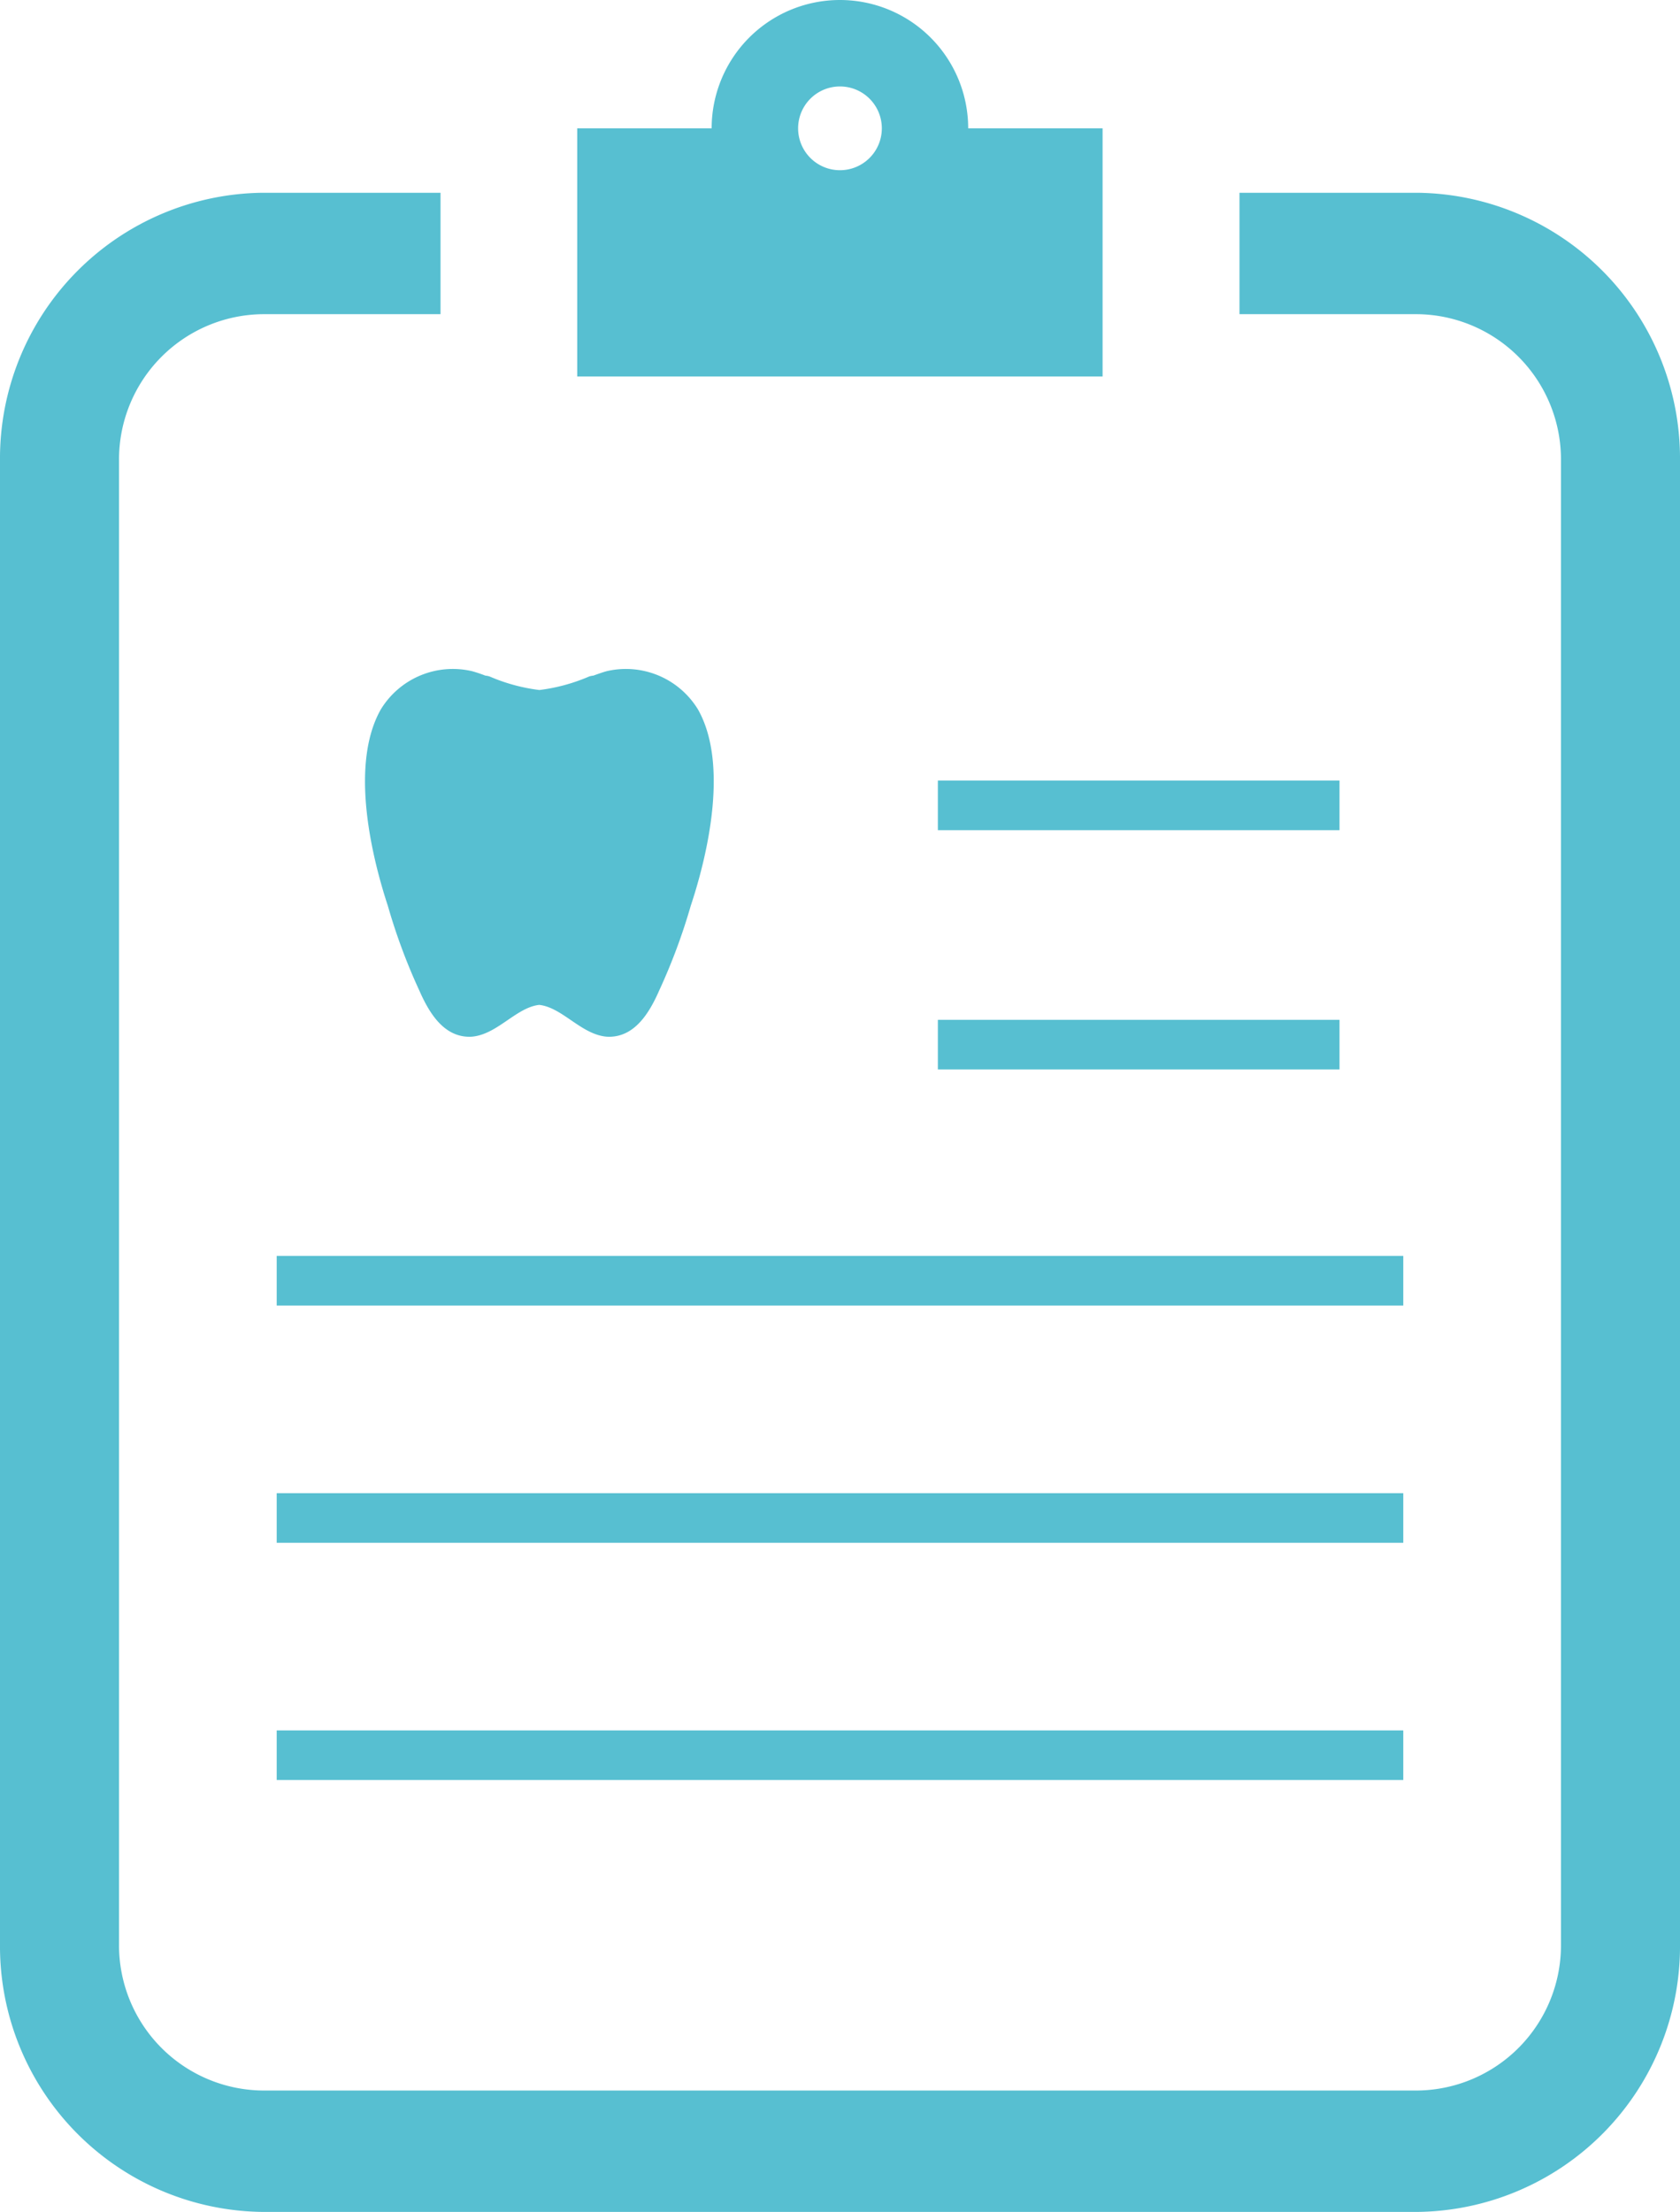 <svg xmlns="http://www.w3.org/2000/svg" width="60" height="78.958" viewBox="0 0 60 78.958">
  <g id="Group_318" data-name="Group 318" transform="translate(-162.649 -147.892)">
    <path id="Path_205" data-name="Path 205" d="M213.268,186.742h-6.352v4.334h6.352a5.187,5.187,0,0,1,5.13,5.231v52.948a5.186,5.186,0,0,1-5.13,5.23H172.03a5.186,5.186,0,0,1-5.13-5.23V196.307a5.187,5.187,0,0,1,5.13-5.231h6.352v-4.334H172.03a9.485,9.485,0,0,0-9.381,9.565v52.948a9.484,9.484,0,0,0,9.381,9.563h41.238a9.484,9.484,0,0,0,9.381-9.563V196.307A9.485,9.485,0,0,0,213.268,186.742Z" transform="translate(0 -31.969)" fill="#57bfd1"/>
    <path id="Path_206" data-name="Path 206" d="M269.6,152.473h-4.8a4.581,4.581,0,0,0-9.162,0h-4.8v8.857H269.6Zm-9.379,1.495a1.495,1.495,0,1,1,1.495-1.495A1.495,1.495,0,0,1,260.222,153.968Z" transform="translate(-67.573)" fill="#57bfd1"/>
    <rect id="Rectangle_545" data-name="Rectangle 545" width="40.235" height="1.771" transform="translate(172.531 192.724)" fill="#57bfd1"/>
    <rect id="Rectangle_546" data-name="Rectangle 546" width="14.345" height="1.771" transform="translate(196.144 175.755)" fill="#57bfd1"/>
    <rect id="Rectangle_547" data-name="Rectangle 547" width="14.345" height="1.771" transform="translate(196.144 184.296)" fill="#57bfd1"/>
    <rect id="Rectangle_548" data-name="Rectangle 548" width="40.235" height="1.771" transform="translate(172.531 201.193)" fill="#57bfd1"/>
    <rect id="Rectangle_549" data-name="Rectangle 549" width="40.235" height="1.771" transform="translate(172.531 209.661)" fill="#57bfd1"/>
    <path id="Path_207" data-name="Path 207" d="M232.652,257.165a3.016,3.016,0,0,0-3.265-1.369c-.155.043-.313.1-.476.159a.613.613,0,0,0-.153.032,6.482,6.482,0,0,1-1.772.481h0a6.456,6.456,0,0,1-1.772-.481.608.608,0,0,0-.155-.032c-.16-.062-.321-.116-.476-.159a3.012,3.012,0,0,0-3.263,1.369c-1.076,1.906-.388,5.053.253,7.005A21.063,21.063,0,0,0,222.7,267.2c.357.812.877,1.655,1.806,1.646h0a1.165,1.165,0,0,0,.158-.014c.867-.131,1.519-1.036,2.316-1.124.8.088,1.452.993,2.318,1.124a1.167,1.167,0,0,0,.158.014h0c.926.009,1.449-.833,1.806-1.646a21.36,21.36,0,0,0,1.131-3.034C233.04,262.218,233.726,259.07,232.652,257.165Z" transform="translate(-45.073 -83.945)" fill="#57bfd1"/>
  </g>
</svg>
